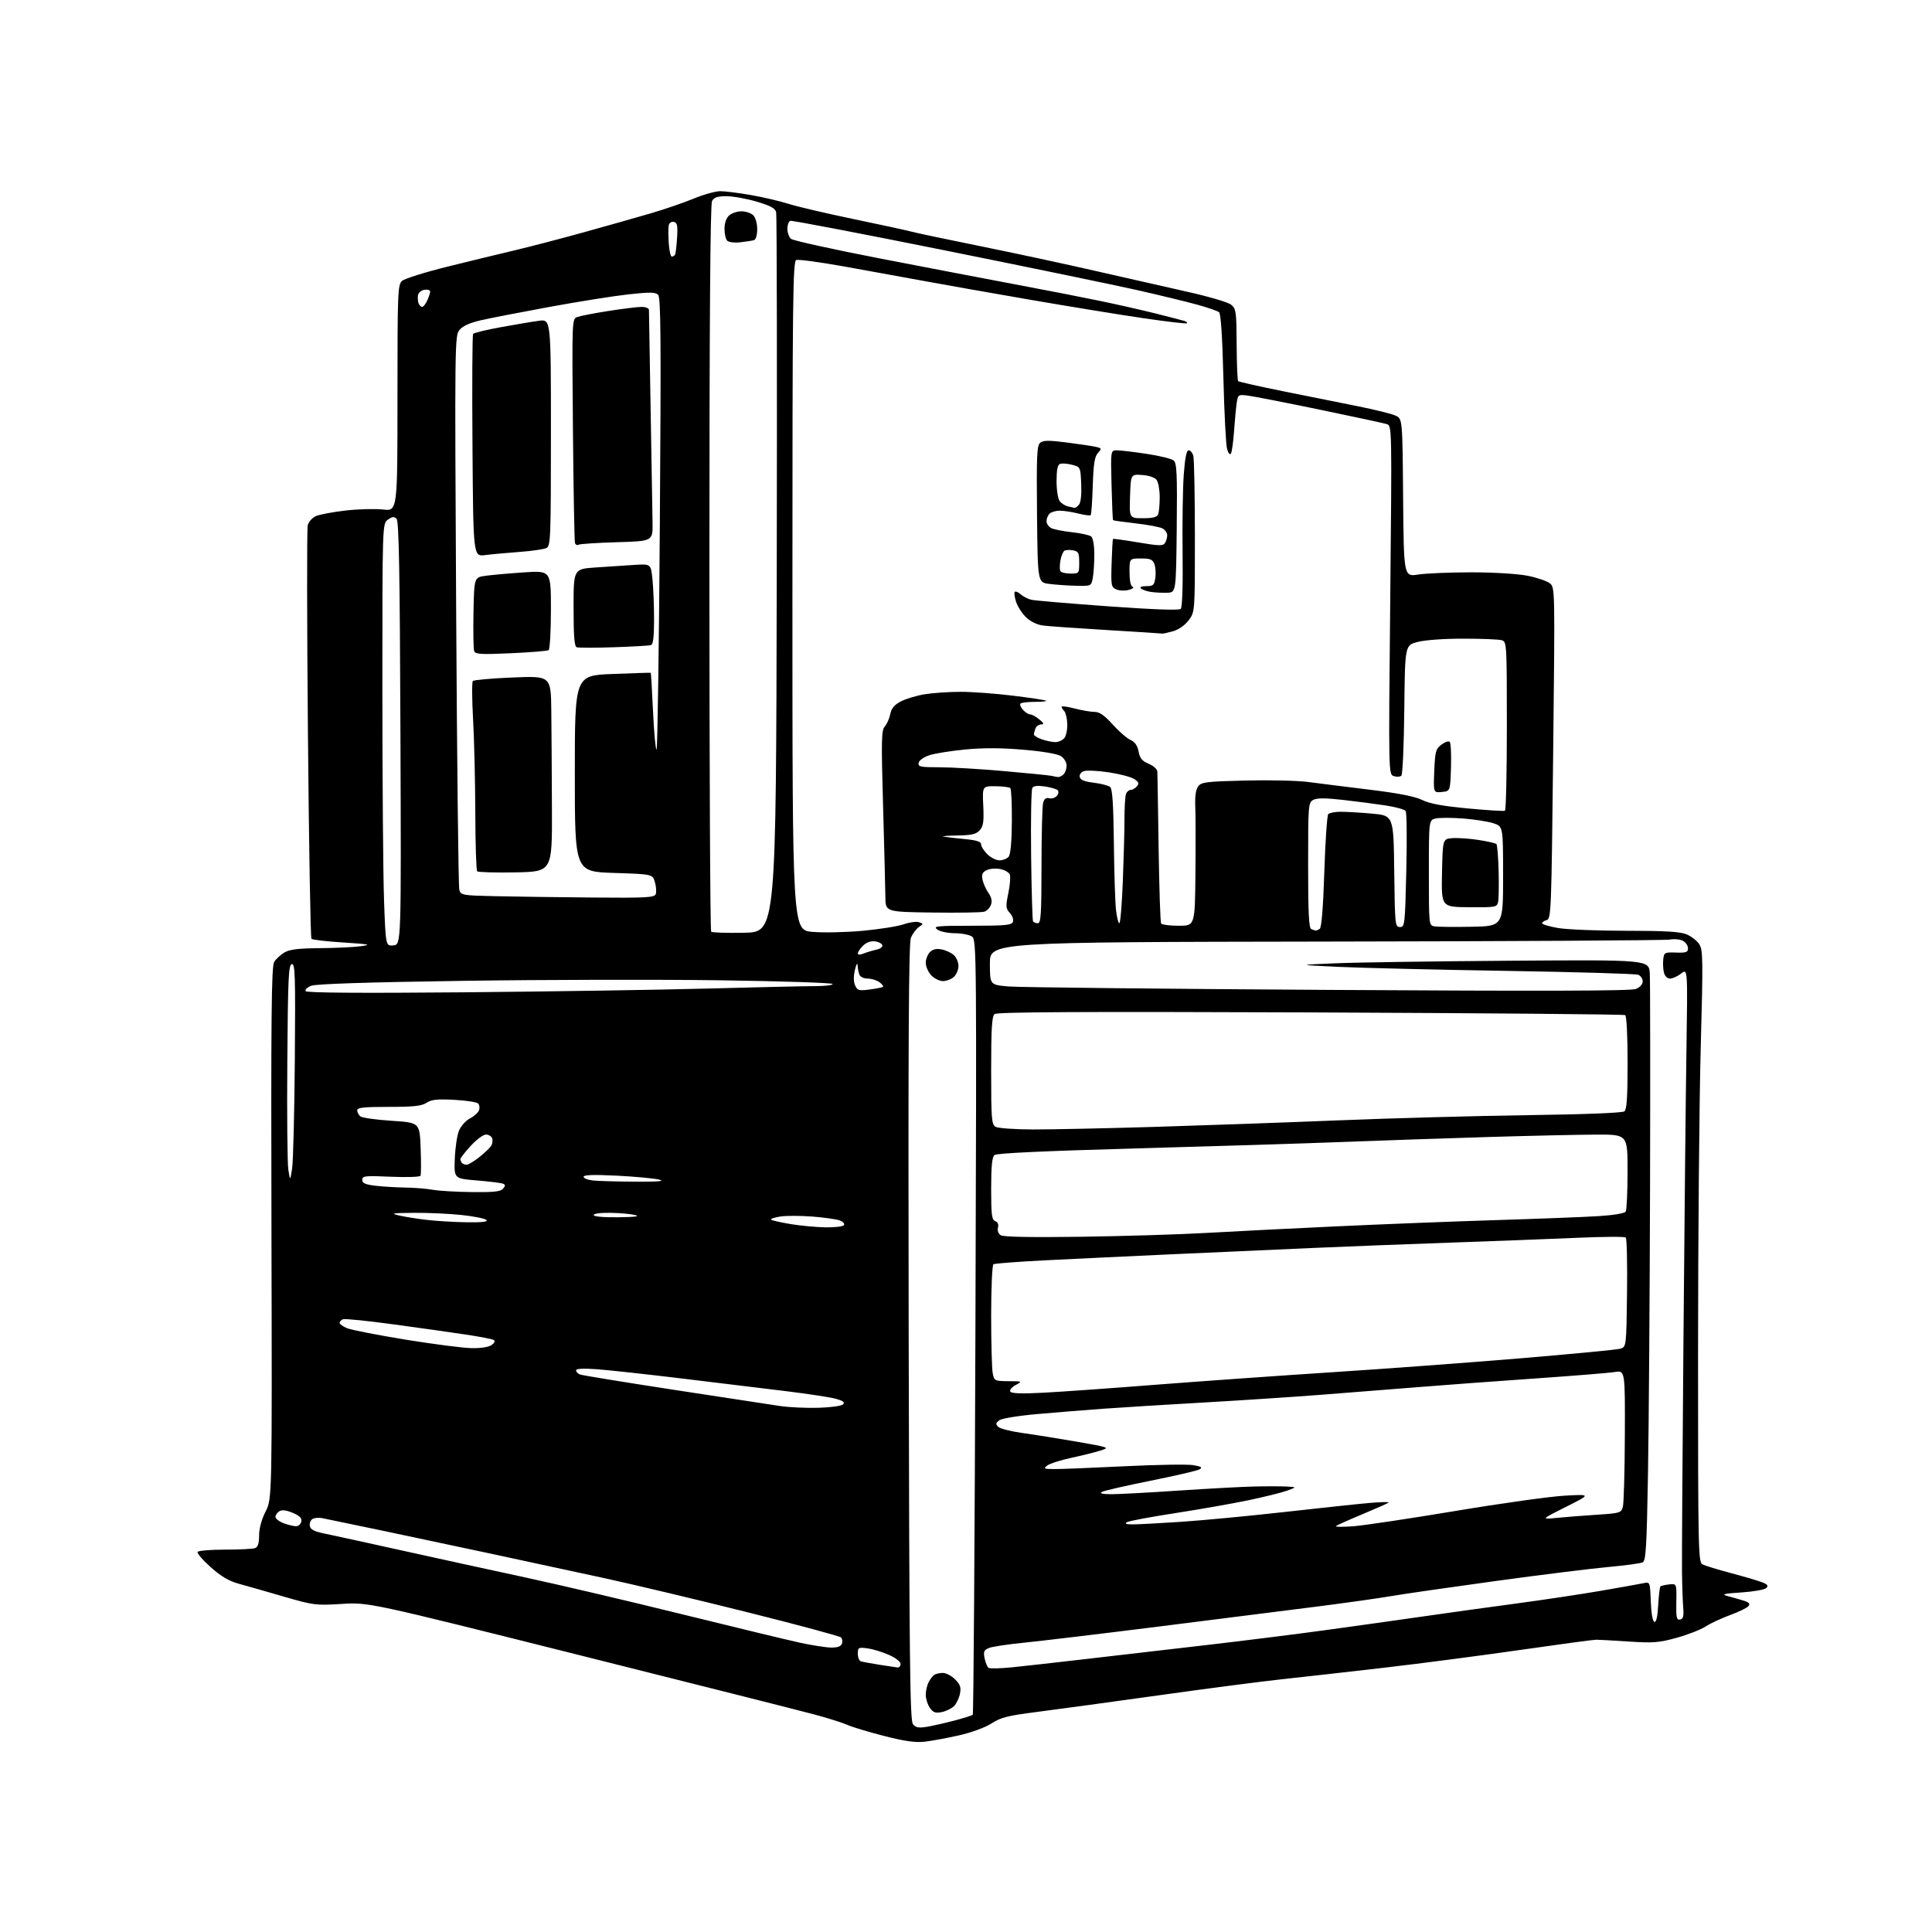 <?xml version="1.0" encoding="UTF-8" standalone="no"?>
<svg 
  version="1.1" 
  xmlns="http://www.w3.org/2000/svg" 
  xmlns:xlink="http://www.w3.org/1999/xlink" 
  xmlns:svg="http://www.w3.org/2000/svg"
  xmlns:rdf="http://www.w3.org/1999/02/22-rdf-syntax-ns#"
  xmlns:cc="http://creativecommons.org/ns#"
  xmlns:dc="http://purl.org/dc/elements/1.1/"
  viewBox="0 0 768 768"
  width="768"
  height="768"
>
<style>svg {background-color: white; }</style>"
<path stroke="none" fill="black" fill-rule="evenodd" d="M367.50,692.36C363.84,692.76 359.51,692.14 351.36,690.05C345.23,688.48 338.70,686.51 336.86,685.67C335.01,684.83 329.01,682.94 323.53,681.48C318.04,680.01 275.97,669.39 230.03,657.87C146.50,636.92 146.50,636.92 135.80,637.59C125.52,638.22 124.63,638.11 112.80,634.67C106.04,632.70 98.02,630.41 95.00,629.59C91.02,628.50 87.91,626.68 83.74,622.96C80.58,620.14 78.24,617.42 78.55,616.91C78.86,616.41 83.78,616.00 89.48,616.00C95.17,616.00 100.55,615.73 101.42,615.39C102.53,614.97 103.00,613.47 103.00,610.36C103.00,607.59 103.96,604.04 105.58,600.85C108.16,595.76 108.16,595.76 107.91,490.13C107.71,403.35 107.90,384.12 109.00,382.37C109.73,381.19 111.57,379.51 113.07,378.62C115.13,377.40 118.62,376.98 127.15,376.91C133.39,376.86 140.75,376.51 143.50,376.13C147.86,375.52 146.95,375.33 136.50,374.66C129.90,374.24 124.19,373.58 123.81,373.20C123.43,372.81 122.80,336.24 122.41,291.93C122.01,247.62 121.98,210.23 122.32,208.85C122.67,207.47 124.10,205.82 125.51,205.18C126.92,204.54 132.22,203.54 137.28,202.95C142.35,202.37 149.09,202.19 152.25,202.54C158.00,203.20 158.00,203.20 158.00,158.25C158.00,116.12 158.11,113.21 159.81,111.67C160.81,110.77 168.92,108.22 177.83,106.01C186.74,103.80 198.86,100.86 204.77,99.47C210.67,98.07 222.93,94.87 232.00,92.36C241.07,89.84 253.00,86.47 258.50,84.86C264.00,83.26 271.73,80.61 275.68,78.98C279.63,77.34 284.41,76.00 286.30,76.00C288.19,76.00 293.68,76.69 298.49,77.53C303.31,78.37 310.00,79.94 313.37,81.01C316.74,82.09 328.27,84.79 339.00,87.02C349.73,89.24 360.16,91.51 362.19,92.05C364.22,92.60 376.82,95.26 390.19,97.96C403.56,100.67 424.18,105.10 436.00,107.82C447.82,110.53 464.20,114.25 472.39,116.08C480.58,117.91 488.23,120.18 489.39,121.12C491.35,122.70 491.51,123.85 491.59,136.92C491.63,144.67 491.90,151.23 492.17,151.50C492.44,151.78 500.50,153.59 510.08,155.53C519.66,157.47 533.04,160.16 539.81,161.50C546.58,162.85 553.33,164.53 554.81,165.24C557.50,166.53 557.50,166.53 557.76,197.90C558.03,229.27 558.03,229.27 563.76,228.39C566.92,227.90 576.48,227.51 585.00,227.51C593.98,227.52 603.36,228.10 607.29,228.88C611.02,229.63 614.99,230.98 616.11,231.89C618.13,233.52 618.13,233.96 617.41,299.40C616.72,362.24 616.60,365.29 614.84,365.75C613.83,366.02 613.00,366.58 613.00,367.01C613.00,367.44 615.85,368.29 619.33,368.90C622.81,369.50 634.98,370.00 646.36,370.00C661.96,370.00 667.90,370.35 670.45,371.42C672.32,372.20 674.58,373.95 675.48,375.33C676.97,377.60 677.02,381.30 676.06,416.66C675.48,438.02 675.00,492.72 675.00,538.21C675.00,615.97 675.10,620.99 676.75,621.86C677.71,622.36 682.77,623.92 688.00,625.31C693.23,626.70 698.81,628.34 700.41,628.96C702.66,629.82 703.06,630.34 702.14,631.26C701.48,631.92 697.02,632.71 692.22,633.02C685.37,633.47 684.14,633.76 686.50,634.39C688.15,634.82 690.98,635.63 692.80,636.18C695.31,636.95 695.84,637.49 695.03,638.46C694.45,639.17 691.17,640.76 687.76,642.01C684.34,643.25 679.96,645.30 678.02,646.55C676.08,647.81 670.90,649.83 666.50,651.05C659.46,652.99 657.18,653.17 647.50,652.54C641.45,652.14 635.60,651.81 634.50,651.81C633.40,651.81 619.90,653.63 604.50,655.85C589.10,658.07 564.80,661.25 550.50,662.91C536.20,664.57 517.75,666.65 509.50,667.54C501.25,668.43 478.98,671.33 460.00,674.00C441.02,676.66 419.43,679.61 412.00,680.55C400.62,682.00 397.82,682.71 394.18,685.07C391.66,686.70 386.23,688.69 381.18,689.84C376.41,690.92 370.25,692.05 367.50,692.36zM368.42,686.44C370.66,686.06 375.57,684.95 379.32,683.97C383.07,682.99 386.39,681.95 386.69,681.64C386.99,681.34 387.47,611.92 387.75,527.38C388.24,379.48 388.19,373.62 386.44,372.33C385.44,371.60 382.34,370.99 379.56,370.97C376.71,370.95 373.65,370.30 372.56,369.47C370.83,368.16 372.30,368.00 386.34,368.00C399.56,368.00 402.16,367.76 402.65,366.46C402.98,365.62 402.43,364.02 401.43,362.92C399.80,361.12 399.74,360.34 400.82,355.08C401.49,351.87 401.75,348.52 401.42,347.65C401.08,346.77 399.32,345.78 397.51,345.44C395.69,345.10 393.26,345.33 392.10,345.95C390.45,346.83 390.12,347.68 390.59,349.79C390.93,351.28 391.99,353.63 392.96,355.02C394.16,356.74 394.46,358.22 393.92,359.68C393.49,360.86 392.29,362.09 391.27,362.41C390.25,362.74 381.00,362.89 370.71,362.75C352.00,362.50 352.00,362.50 351.95,356.50C351.92,353.20 351.51,337.00 351.04,320.50C350.29,294.20 350.37,290.29 351.71,288.79C352.55,287.85 353.53,285.64 353.89,283.88C354.37,281.54 355.52,280.17 358.15,278.80C360.12,277.78 364.39,276.50 367.62,275.97C370.85,275.44 377.25,275.01 381.84,275.01C386.42,275.00 395.86,275.70 402.81,276.56C409.76,277.41 415.65,278.31 415.89,278.56C416.13,278.80 414.08,279.00 411.33,279.00C408.58,279.00 406.03,279.30 405.66,279.67C405.30,280.04 405.74,281.16 406.65,282.17C407.56,283.18 408.87,284.00 409.54,284.00C410.22,284.00 411.84,284.89 413.14,285.97C414.99,287.51 415.15,287.94 413.86,287.97C412.95,287.99 411.94,288.71 411.61,289.58C411.27,290.45 411.00,291.53 411.00,291.98C411.00,292.44 412.42,293.30 414.15,293.90C415.88,294.51 418.30,295.00 419.53,295.00C420.75,295.00 422.35,294.28 423.09,293.40C423.82,292.51 424.34,289.97 424.26,287.74C424.17,285.52 423.62,283.22 423.05,282.65C422.47,282.07 422.00,281.31 422.00,280.95C422.00,280.59 424.35,280.90 427.22,281.65C430.09,282.39 433.65,283.00 435.13,283.00C437.08,283.00 439.03,284.35 442.28,287.96C444.73,290.69 447.91,293.46 449.35,294.11C451.17,294.94 452.16,296.36 452.61,298.76C453.12,301.46 454.00,302.52 456.63,303.62C458.55,304.42 460.03,305.78 460.07,306.76C460.12,307.72 460.34,321.48 460.57,337.34C460.81,353.21 461.25,366.59 461.56,367.09C461.87,367.59 465.02,368.00 468.56,368.00C475.00,368.00 475.00,368.00 475.20,347.25C475.31,335.84 475.29,323.80 475.14,320.50C474.97,316.55 475.36,313.85 476.29,312.60C477.55,310.89 479.44,310.66 495.10,310.27C504.67,310.04 515.88,310.30 520.00,310.85C524.12,311.39 535.08,312.77 544.35,313.90C555.96,315.32 562.50,316.60 565.35,318.01C568.32,319.48 573.47,320.43 583.50,321.37C591.20,322.09 597.84,322.50 598.25,322.28C598.66,322.06 599.00,306.86 599.00,288.51C599.00,256.17 598.94,255.12 597.03,254.51C595.94,254.16 589.08,253.88 581.78,253.88C574.00,253.87 566.43,254.42 563.50,255.19C558.50,256.50 558.50,256.50 558.23,281.97C558.09,295.97 557.57,307.83 557.08,308.32C556.60,308.80 555.25,308.90 554.08,308.52C551.95,307.85 551.95,307.85 552.64,238.54C553.32,169.54 553.31,169.23 551.30,168.60C550.19,168.24 538.30,165.68 524.89,162.90C511.47,160.12 498.62,157.60 496.32,157.30C492.20,156.76 492.13,156.81 491.62,160.13C491.34,161.98 490.86,167.03 490.56,171.34C490.26,175.65 489.70,179.68 489.32,180.30C488.91,180.95 488.27,180.19 487.78,178.46C487.32,176.83 486.66,164.13 486.32,150.24C485.91,133.90 485.30,124.67 484.59,124.10C483.99,123.61 480.12,122.28 476.00,121.13C471.88,119.99 461.30,117.42 452.50,115.42C443.70,113.42 409.23,106.30 375.91,99.59C342.58,92.88 314.80,87.57 314.16,87.78C313.52,87.99 313.00,89.42 313.00,90.96C313.00,92.50 313.66,94.30 314.46,94.96C315.26,95.63 330.90,99.08 349.21,102.63C367.52,106.18 391.95,110.86 403.50,113.03C415.05,115.19 430.12,118.13 437.00,119.56C443.88,120.98 454.00,123.27 459.50,124.65C465.00,126.03 470.13,127.35 470.89,127.60C471.66,127.85 472.08,128.25 471.83,128.51C471.57,128.76 463.70,127.84 454.34,126.46C444.97,125.09 424.53,121.75 408.90,119.05C393.28,116.35 374.43,113.02 367.00,111.64C359.57,110.27 345.52,107.71 335.77,105.96C326.01,104.21 317.35,103.04 316.52,103.36C315.17,103.87 315.00,118.99 315.00,236.84C315.00,369.74 315.00,369.74 322.91,370.43C327.26,370.81 336.27,370.62 342.94,370.01C349.60,369.39 356.92,368.23 359.20,367.43C361.47,366.63 364.20,366.25 365.25,366.58C367.14,367.18 367.14,367.21 365.22,368.56C364.15,369.31 362.75,371.20 362.10,372.75C361.22,374.89 361.00,413.44 361.21,529.64C361.46,661.02 361.71,683.95 362.92,685.41C364.04,686.75 365.22,686.97 368.42,686.44zM374.37,680.58C371.84,681.08 370.95,680.77 369.63,678.88C368.73,677.60 368.00,675.28 368.00,673.71C368.00,672.15 368.52,669.89 369.15,668.68C369.78,667.48 370.79,666.17 371.40,665.77C372.00,665.36 373.53,665.02 374.80,665.02C376.06,665.01 378.25,666.15 379.66,667.57C381.74,669.65 382.10,670.73 381.59,673.31C381.24,675.06 380.17,677.27 379.22,678.22C378.27,679.17 376.09,680.23 374.37,680.58zM402.25,662.79C406.79,662.33 419.95,660.86 431.50,659.51C443.05,658.16 464.43,655.68 479.00,654.00C493.57,652.32 515.17,649.62 527.00,647.99C538.83,646.37 556.15,643.94 565.50,642.59C574.85,641.23 591.27,638.96 602.00,637.52C612.73,636.09 628.02,633.80 636.00,632.43C643.98,631.05 651.72,629.67 653.21,629.36C655.91,628.78 655.91,628.78 656.21,636.56C656.38,641.23 656.95,644.49 657.63,644.71C658.38,644.96 658.90,642.72 659.16,638.10C659.38,634.25 659.77,630.89 660.04,630.63C660.30,630.37 661.86,630.01 663.51,629.83C666.50,629.50 666.50,629.50 666.36,636.80C666.24,643.04 666.46,644.06 667.84,643.79C669.11,643.55 669.38,642.52 669.10,638.99C668.90,636.52 668.68,630.23 668.62,625.00C668.55,619.77 668.81,578.15 669.20,532.50C669.58,486.85 670.11,434.98 670.39,417.23C670.88,384.95 670.88,384.95 668.30,386.98C666.89,388.09 664.90,389.00 663.88,389.00C662.77,389.00 661.80,388.05 661.44,386.62C661.11,385.31 660.99,382.95 661.17,381.37C661.48,378.63 661.72,378.51 666.25,378.66C670.29,378.80 671.00,378.54 671.00,376.95C671.00,375.91 670.09,374.59 668.99,373.99C667.88,373.40 665.52,373.18 663.74,373.50C661.96,373.82 600.42,374.18 527.00,374.29C393.50,374.50 393.50,374.50 393.50,383.00C393.50,391.50 393.50,391.50 401.00,392.14C405.12,392.49 462.27,393.10 528.00,393.50C613.48,394.02 648.28,393.92 650.25,393.14C651.92,392.48 653.00,391.29 653.00,390.13C653.00,389.08 652.21,387.89 651.25,387.49C650.29,387.09 626.77,386.40 599.00,385.94C571.23,385.49 541.08,384.77 532.00,384.34C515.50,383.56 515.50,383.56 531.00,382.92C539.52,382.56 571.02,382.11 601.00,381.90C655.50,381.52 655.50,381.52 655.82,387.01C655.99,390.03 656.03,428.27 655.92,472.00C655.80,515.73 655.43,566.98 655.10,585.89C654.59,615.04 654.27,620.40 653.00,621.05C652.17,621.47 646.10,622.29 639.50,622.89C632.90,623.48 612.76,625.98 594.75,628.45C576.74,630.92 558.06,633.61 553.25,634.44C548.44,635.27 535.50,637.10 524.50,638.51C513.50,639.92 485.15,643.50 461.50,646.47C437.85,649.44 413.32,652.38 407.00,653.00C400.68,653.62 394.43,654.56 393.13,655.10C391.12,655.92 390.86,656.54 391.40,659.23C391.75,660.98 392.47,662.67 393.01,663.01C393.55,663.34 397.70,663.24 402.25,662.79zM356.75,662.85C357.44,662.93 358.00,662.30 358.00,661.44C358.00,660.55 356.01,659.01 353.34,657.83C350.78,656.69 346.96,655.54 344.84,655.25C341.22,654.77 341.00,654.89 341.00,657.40C341.00,658.86 341.56,660.23 342.25,660.43C342.94,660.63 346.20,661.23 349.50,661.75C352.80,662.28 356.06,662.77 356.75,662.85zM330.28,654.93C332.84,654.98 334.26,654.49 334.66,653.43C334.99,652.57 334.84,651.44 334.31,650.91C333.79,650.39 317.19,645.91 297.43,640.97C277.67,636.02 252.05,629.91 240.50,627.40C228.95,624.88 209.15,620.61 196.50,617.90C183.85,615.19 163.82,610.94 152.00,608.45C140.18,605.97 129.38,603.73 128.00,603.47C126.62,603.21 124.89,603.39 124.15,603.87C123.41,604.35 122.96,605.59 123.16,606.62C123.43,608.01 124.95,608.79 129.01,609.62C132.03,610.23 145.75,613.23 159.50,616.28C173.25,619.33 195.30,624.15 208.50,626.99C221.70,629.83 249.82,636.43 271.00,641.66C292.18,646.88 313.32,651.99 318.00,653.00C322.68,654.02 328.20,654.88 330.28,654.93zM117.99,606.67C118.81,606.57 119.63,605.69 119.82,604.72C120.05,603.48 119.03,602.49 116.36,601.38C113.77,600.29 112.07,600.10 111.03,600.75C110.19,601.28 109.50,602.30 109.50,603.02C109.50,603.74 111.08,604.90 113.00,605.60C114.92,606.30 117.17,606.78 117.99,606.67zM538.00,606.71C542.12,606.40 560.35,603.67 578.51,600.64C596.67,597.60 616.24,594.87 622.01,594.55C632.50,593.98 632.50,593.98 622.50,599.00C612.50,604.01 612.50,604.01 619.00,603.37C622.58,603.02 629.76,602.45 634.96,602.12C643.97,601.53 644.45,601.38 645.11,599.00C645.49,597.62 645.85,584.85 645.90,570.62C646.00,544.74 646.00,544.74 641.88,545.40C639.61,545.77 625.09,546.94 609.63,548.01C594.16,549.09 573.17,550.63 563.00,551.46C552.83,552.28 535.73,553.63 525.00,554.46C514.27,555.29 493.35,556.67 478.50,557.52C463.65,558.36 445.65,559.48 438.50,560.00C431.35,560.52 419.53,561.47 412.24,562.12C404.84,562.77 398.21,563.86 397.24,564.58C395.81,565.63 395.73,566.10 396.80,567.18C397.51,567.91 401.79,569.00 406.30,569.62C410.81,570.24 420.52,571.79 427.89,573.07C441.17,575.39 441.24,575.42 437.39,576.64C435.25,577.32 430.05,578.61 425.83,579.52C421.61,580.43 417.33,581.79 416.33,582.55C414.68,583.80 414.95,583.94 419.00,583.98C421.48,584.01 434.09,583.50 447.03,582.86C459.98,582.22 472.34,582.03 474.50,582.43C477.67,583.03 478.11,583.36 476.76,584.12C475.83,584.64 467.07,586.67 457.29,588.63C447.50,590.60 438.82,592.59 438.00,593.07C437.01,593.65 438.22,593.95 441.59,593.97C444.39,593.99 456.32,593.35 468.09,592.56C479.87,591.77 493.55,591.02 498.50,590.91C503.45,590.79 509.30,590.80 511.50,590.92C515.50,591.14 515.50,591.14 511.64,592.56C509.51,593.34 502.54,595.06 496.14,596.40C489.74,597.73 476.62,600.03 467.00,601.52C457.38,603.00 448.82,604.60 448.00,605.08C446.95,605.68 447.58,605.95 450.09,605.97C452.07,605.99 460.85,605.52 469.59,604.94C478.34,604.35 496.98,602.58 511.00,601.00C525.02,599.42 540.10,597.82 544.50,597.44C548.90,597.07 552.27,596.99 552.00,597.28C551.73,597.57 547.02,599.66 541.55,601.94C536.07,604.21 531.35,606.34 531.05,606.67C530.75,607.00 533.88,607.02 538.00,606.71zM325.26,559.62C330.08,559.49 334.52,558.88 335.13,558.27C335.94,557.46 335.21,556.87 332.37,556.06C330.24,555.46 321.30,554.09 312.50,553.01C303.70,551.94 285.02,549.67 271.00,547.97C256.98,546.27 241.79,544.62 237.25,544.29C231.82,543.90 229.00,544.06 229.00,544.74C229.00,545.32 229.70,546.05 230.55,546.38C231.40,546.71 248.16,549.44 267.80,552.46C287.43,555.48 306.43,558.38 310.00,558.90C313.57,559.43 320.44,559.76 325.26,559.62zM414.90,553.62C421.83,553.26 441.90,551.83 459.50,550.45C477.10,549.08 508.60,546.85 529.50,545.49C550.40,544.14 584.15,541.64 604.50,539.94C624.85,538.24 642.62,536.54 644.00,536.15C646.50,535.45 646.50,535.45 646.77,514.05C646.92,502.27 646.69,492.32 646.27,491.93C645.85,491.54 637.17,491.59 627.00,492.04C616.83,492.49 594.33,493.35 577.00,493.95C559.67,494.55 535.15,495.50 522.50,496.06C509.85,496.61 484.88,497.73 467.00,498.54C449.12,499.36 425.80,500.47 415.16,501.01C404.52,501.55 395.40,502.25 394.91,502.56C394.41,502.87 394.00,512.04 394.00,522.93C394.00,533.83 394.28,544.16 394.62,545.88C395.23,548.92 395.39,549.00 400.88,549.04C406.46,549.08 406.48,549.09 403.72,550.59C402.16,551.44 401.24,552.57 401.62,553.19C402.09,553.95 406.16,554.08 414.90,553.62zM187.56,535.91C191.19,535.97 194.36,535.46 195.46,534.65C196.59,533.83 196.90,533.06 196.27,532.66C195.70,532.31 190.79,531.36 185.36,530.54C179.94,529.72 167.00,527.89 156.60,526.48C146.21,525.06 137.10,524.13 136.35,524.42C135.61,524.70 135.00,525.35 135.00,525.85C135.00,526.35 136.34,527.31 137.98,527.99C139.63,528.67 150.09,530.71 161.23,532.53C172.38,534.34 184.23,535.87 187.56,535.91zM430.00,491.63C446.77,491.39 469.05,490.71 479.50,490.11C489.95,489.51 513.12,488.34 531.00,487.51C548.88,486.67 577.45,485.55 594.50,485.02C611.55,484.49 630.00,483.78 635.50,483.43C641.29,483.07 645.81,482.32 646.23,481.65C646.64,481.02 646.98,473.86 646.98,465.75C647.00,451.00 647.00,451.00 634.75,451.02C628.01,451.04 608.55,451.47 591.50,451.98C574.45,452.50 548.35,453.39 533.50,453.96C518.65,454.54 481.78,455.69 451.58,456.52C415.20,457.53 396.21,458.41 395.33,459.14C394.36,459.95 394.00,463.54 394.00,472.52C394.00,482.88 394.25,484.88 395.61,485.41C396.64,485.80 397.04,486.75 396.71,488.01C396.39,489.23 396.83,490.41 397.84,491.04C398.93,491.71 410.05,491.91 430.00,491.63zM328.19,487.89C331.87,487.95 335.16,487.55 335.50,487.00C335.84,486.45 335.08,485.61 333.81,485.14C332.54,484.67 327.64,483.97 322.92,483.60C318.20,483.23 312.44,483.23 310.13,483.59C307.82,483.96 306.19,484.52 306.50,484.83C306.81,485.14 310.31,485.93 314.28,486.59C318.25,487.25 324.51,487.83 328.19,487.89zM185.45,485.87C191.68,485.96 194.08,485.68 193.35,484.95C192.78,484.38 188.30,483.49 183.40,482.97C178.51,482.46 170.00,482.07 164.50,482.12C155.96,482.19 155.09,482.34 158.50,483.14C160.70,483.66 165.65,484.46 169.50,484.91C173.35,485.37 180.53,485.80 185.45,485.87zM245.75,483.88C252.39,483.80 254.54,483.52 252.50,483.00C250.85,482.58 246.46,482.18 242.75,482.12C238.84,482.05 236.00,482.42 236.00,483.00C236.00,483.61 239.84,483.95 245.75,483.88zM187.63,473.87C196.37,473.97 199.02,473.68 199.99,472.51C200.98,471.32 200.95,470.92 199.86,470.51C199.11,470.22 194.45,469.65 189.50,469.24C180.50,468.50 180.50,468.50 180.79,460.62C180.95,456.28 181.70,451.25 182.46,449.43C183.22,447.62 185.17,445.44 186.80,444.60C188.43,443.76 190.05,442.31 190.41,441.37C190.77,440.43 190.61,439.21 190.05,438.65C189.50,438.10 185.22,437.44 180.54,437.20C173.82,436.84 171.51,437.09 169.55,438.38C167.59,439.66 164.42,440.00 154.54,440.00C144.55,440.00 142.00,440.28 142.00,441.38C142.00,442.14 142.56,443.22 143.25,443.78C143.94,444.35 149.52,445.13 155.66,445.53C166.82,446.25 166.82,446.25 167.21,456.37C167.43,461.94 167.40,466.90 167.16,467.38C166.92,467.87 161.61,468.04 155.36,467.77C145.07,467.31 144.00,467.43 144.00,468.99C144.00,470.33 145.18,470.86 149.25,471.35C152.14,471.70 157.43,472.02 161.00,472.07C164.57,472.11 169.53,472.51 172.00,472.95C174.47,473.39 181.51,473.81 187.63,473.87zM252.50,469.73C261.93,469.78 264.54,469.55 262.00,468.91C260.07,468.42 252.54,467.72 245.25,467.35C235.92,466.89 232.00,467.02 232.00,467.79C232.00,468.39 233.69,469.06 235.75,469.27C237.81,469.49 245.35,469.69 252.50,469.73zM116.12,464.50C116.55,461.75 117.03,442.28 117.20,421.22C117.46,387.63 117.32,382.98 116.00,383.24C114.70,383.49 114.46,388.76 114.21,422.01C114.04,443.18 114.23,462.52 114.62,465.00C115.34,469.50 115.34,469.50 116.12,464.50zM185.53,463.00C186.19,463.00 188.47,461.61 190.61,459.92C192.75,458.22 194.88,456.17 195.33,455.36C195.79,454.54 195.92,453.23 195.62,452.44C195.31,451.65 194.21,451.00 193.16,451.00C192.11,451.00 189.40,453.01 187.13,455.48C184.86,457.94 183.00,460.34 183.00,460.81C183.00,461.28 183.30,461.97 183.67,462.33C184.03,462.70 184.87,463.00 185.53,463.00zM410.50,448.98C417.65,449.00 439.25,448.54 458.50,447.97C477.75,447.39 510.82,446.22 532.00,445.36C553.17,444.50 587.15,443.57 607.50,443.29C630.18,442.98 644.98,442.39 645.75,441.77C646.67,441.02 647.00,435.88 647.00,422.44C647.00,411.79 646.60,403.87 646.04,403.52C645.51,403.20 589.20,402.72 520.90,402.45C429.30,402.10 396.37,402.28 395.36,403.11C394.29,404.00 394.00,408.78 394.00,425.57C394.00,444.83 394.17,447.00 395.75,447.92C396.71,448.48 403.35,448.96 410.50,448.98zM184.31,394.46C218.51,394.15 262.42,393.48 281.88,392.95C301.34,392.43 320.35,392.00 324.13,392.00C327.91,392.00 331.00,391.62 331.00,391.16C331.00,390.69 310.86,390.03 286.25,389.68C261.64,389.33 215.62,389.43 184.00,389.90C145.61,390.46 125.57,391.12 123.69,391.87C122.14,392.49 121.16,393.45 121.50,394.00C121.91,394.67 143.14,394.82 184.31,394.46zM345.72,393.34C348.35,393.00 350.72,392.52 351.00,392.28C351.27,392.03 350.62,391.20 349.56,390.42C348.49,389.64 346.40,389.00 344.92,389.00C343.37,389.00 341.95,388.32 341.61,387.42C341.27,386.55 340.95,384.86 340.90,383.67C340.84,382.48 340.38,383.30 339.86,385.50C339.25,388.10 339.27,390.28 339.93,391.73C340.84,393.74 341.43,393.91 345.72,393.34zM374.85,390.00C373.47,390.00 371.37,388.96 370.17,387.69C368.98,386.41 368.00,384.19 368.00,382.76C368.00,381.32 368.75,379.39 369.66,378.48C370.83,377.32 372.24,377.00 374.35,377.42C376.01,377.75 378.19,378.76 379.18,379.67C380.18,380.57 381.00,382.52 381.00,384.00C381.00,385.48 380.18,387.43 379.17,388.35C378.17,389.26 376.22,390.00 374.85,390.00zM343.25,379.05C344.49,378.55 346.77,377.87 348.32,377.53C349.90,377.19 350.97,376.39 350.74,375.71C350.52,375.05 349.17,374.36 347.73,374.19C346.11,374.00 344.34,374.66 343.06,375.94C341.93,377.07 341.00,378.44 341.00,378.98C341.00,379.60 341.83,379.62 343.25,379.05zM156.41,375.80C159.50,375.50 159.50,375.50 159.18,291.50C158.94,227.32 158.58,207.21 157.65,206.25C156.68,205.26 155.99,205.32 154.22,206.56C152.00,208.11 152.00,208.11 152.00,273.90C152.00,310.08 152.30,347.87 152.66,357.89C153.32,376.10 153.32,376.10 156.41,375.80zM295.95,370.78C308.50,370.50 308.50,370.50 308.77,228.50C308.92,150.40 308.82,85.56 308.54,84.40C308.16,82.79 306.35,81.80 300.77,80.15C296.77,78.96 291.38,78.00 288.79,78.00C285.15,78.00 283.83,78.44 283.04,79.93C282.34,81.24 282.00,128.49 282.00,225.77C282.00,304.91 282.31,369.98 282.70,370.36C283.08,370.74 289.04,370.93 295.95,370.78zM523.00,369.91C523.27,369.94 524.00,369.64 524.61,369.23C525.34,368.76 525.98,360.79 526.44,346.50C526.83,334.40 527.54,324.11 528.00,323.62C528.47,323.14 530.57,322.72 532.68,322.69C534.78,322.66 540.43,322.98 545.23,323.41C553.96,324.18 553.96,324.18 554.23,346.34C554.49,367.74 554.57,368.50 556.50,368.50C558.42,368.50 558.52,367.66 559.03,346.00C559.33,333.62 559.21,323.00 558.77,322.39C558.34,321.77 554.72,320.77 550.74,320.17C546.76,319.56 539.13,318.57 533.80,317.97C526.77,317.18 523.53,317.18 522.05,317.97C520.07,319.03 520.00,319.90 520.00,343.95C520.00,362.92 520.30,368.95 521.25,369.34C521.94,369.62 522.73,369.87 523.00,369.91zM585.00,368.40C597.50,368.16 597.50,368.16 597.50,348.34C597.50,328.51 597.50,328.51 593.67,327.26C591.56,326.57 586.11,325.71 581.54,325.36C576.97,325.01 572.06,325.02 570.62,325.38C568.00,326.04 568.00,326.04 568.00,346.95C568.00,367.85 568.00,367.86 570.25,368.25C571.49,368.46 578.12,368.53 585.00,368.40zM412.56,367.00C413.77,367.00 414.00,363.39 414.01,344.25C414.02,331.74 414.31,320.45 414.65,319.17C415.09,317.53 415.82,316.98 417.10,317.32C418.10,317.58 419.46,317.15 420.12,316.35C420.83,315.50 420.94,314.58 420.41,314.09C419.91,313.63 417.61,312.97 415.31,312.63C412.47,312.20 410.88,312.39 410.36,313.23C409.94,313.91 409.72,325.95 409.88,339.97C410.05,354.00 410.39,365.82 410.65,366.24C410.91,366.66 411.77,367.00 412.56,367.00zM444.96,367.00C445.36,367.00 445.98,359.50 446.34,350.34C446.70,341.18 447.00,329.96 447.00,325.42C447.00,320.88 447.27,316.45 447.61,315.58C447.94,314.71 448.79,314.00 449.48,314.00C450.18,314.00 451.29,313.36 451.94,312.57C452.90,311.42 452.68,310.84 450.82,309.65C449.54,308.83 445.01,307.65 440.75,307.01C436.49,306.38 432.08,306.16 430.95,306.52C429.73,306.90 429.02,307.85 429.21,308.84C429.44,310.03 431.01,310.68 434.78,311.14C437.67,311.50 440.60,312.25 441.29,312.82C442.20,313.58 442.60,319.59 442.78,335.18C442.91,346.91 443.29,358.86 443.63,361.75C443.96,364.64 444.56,367.00 444.96,367.00zM583.99,360.64C572.95,360.55 572.95,360.55 573.22,347.03C573.50,333.50 573.50,333.50 577.33,333.18C579.44,333.01 584.11,333.33 587.70,333.89C591.30,334.45 594.51,335.18 594.85,335.52C595.19,335.85 595.58,340.71 595.73,346.31C595.87,351.92 595.78,357.45 595.51,358.61C595.06,360.62 594.45,360.72 583.99,360.64zM235.28,356.78C256.92,356.97 260.14,356.80 260.66,355.44C260.99,354.59 260.85,352.45 260.34,350.69C259.43,347.50 259.43,347.50 243.96,347.00C228.50,346.50 228.50,346.50 228.50,307.50C228.50,268.50 228.50,268.50 243.50,267.92C251.75,267.60 258.59,267.38 258.69,267.44C258.79,267.50 259.20,274.40 259.59,282.77C259.98,291.15 260.61,298.00 260.99,298.00C261.36,298.00 261.96,257.61 262.30,208.25C262.81,134.79 262.69,118.26 261.61,117.18C260.54,116.12 258.33,116.08 249.90,117.00C244.18,117.63 230.05,119.87 218.50,121.99C206.95,124.11 194.59,126.51 191.03,127.34C186.71,128.34 183.91,129.61 182.64,131.17C180.77,133.44 180.74,136.12 181.33,242.50C181.66,302.45 182.22,352.50 182.58,353.72C183.19,355.86 183.75,355.96 196.86,356.25C204.36,356.42 221.65,356.66 235.28,356.78zM204.94,346.78C196.94,346.93 190.07,346.74 189.69,346.36C189.31,345.98 188.97,335.50 188.94,323.08C188.90,310.66 188.51,293.98 188.06,286.00C187.61,278.02 187.57,271.15 187.96,270.72C188.35,270.29 195.49,269.65 203.83,269.31C219.00,268.69 219.00,268.69 219.15,282.59C219.24,290.24 219.35,307.75 219.40,321.50C219.50,346.50 219.50,346.50 204.94,346.78zM397.33,342.00C398.66,342.00 400.29,341.35 400.95,340.57C401.71,339.64 402.17,334.68 402.23,326.56C402.28,319.65 402.01,313.68 401.62,313.29C401.23,312.90 398.57,312.56 395.71,312.54C390.50,312.50 390.50,312.50 390.86,320.30C391.15,326.69 390.90,328.45 389.45,330.05C388.04,331.61 386.26,332.02 380.60,332.12C376.69,332.18 374.18,332.38 375.00,332.56C375.82,332.73 379.54,333.17 383.25,333.52C388.22,333.99 390.00,334.55 390.00,335.63C390.00,336.43 391.10,338.20 392.45,339.55C393.80,340.90 396.00,342.00 397.33,342.00zM573.14,314.82C569.79,315.14 569.79,315.14 570.14,306.51C570.47,298.69 570.73,297.71 573.00,296.00C574.38,294.96 575.86,294.46 576.29,294.89C576.72,295.33 576.95,299.91 576.79,305.09C576.50,314.50 576.50,314.50 573.14,314.82zM420.55,308.88C421.13,308.95 422.14,308.46 422.80,307.80C423.46,307.14 424.00,305.58 424.00,304.32C424.00,303.06 422.99,301.39 421.75,300.58C420.37,299.68 414.59,298.69 406.85,298.03C398.21,297.28 390.91,297.25 383.82,297.92C378.11,298.47 371.66,299.49 369.48,300.20C367.19,300.95 365.39,302.24 365.19,303.25C364.89,304.81 365.80,305.00 373.38,305.00C378.07,305.00 389.69,305.69 399.20,306.53C408.72,307.37 417.18,308.21 418.00,308.41C418.82,308.61 419.97,308.82 420.55,308.88zM203.10,259.67C191.33,260.21 188.97,260.07 188.50,258.86C188.19,258.06 188.07,251.13 188.22,243.46C188.50,229.52 188.50,229.52 193.00,228.89C195.47,228.54 202.34,227.93 208.25,227.53C219.00,226.81 219.00,226.81 219.00,242.34C219.00,250.89 218.58,258.14 218.07,258.46C217.56,258.77 210.82,259.32 203.10,259.67zM244.00,257.29C236.57,257.54 229.94,257.54 229.25,257.29C228.32,256.95 228.00,252.86 228.00,241.51C228.00,226.18 228.00,226.18 236.75,225.58C241.56,225.25 248.48,224.79 252.11,224.56C258.73,224.14 258.73,224.14 259.36,230.22C259.71,233.56 260.00,240.74 260.00,246.18C260.00,253.21 259.64,256.17 258.75,256.45C258.06,256.66 251.43,257.04 244.00,257.29zM462.00,251.86C461.73,251.79 451.82,251.15 440.00,250.45C428.18,249.74 416.76,248.94 414.64,248.66C412.29,248.36 409.65,247.08 407.91,245.42C406.34,243.91 404.54,241.14 403.92,239.27C403.31,237.40 403.07,235.60 403.39,235.27C403.72,234.95 404.78,235.39 405.74,236.26C406.71,237.13 408.62,238.10 410.00,238.42C411.38,238.74 425.07,239.90 440.44,241.01C458.78,242.32 468.72,242.68 469.37,242.03C469.97,241.43 470.26,232.74 470.10,219.74C469.96,208.02 470.17,194.06 470.56,188.72C471.05,182.01 471.66,179.00 472.52,179.00C473.21,179.00 474.04,180.01 474.37,181.25C474.70,182.49 474.98,196.96 474.99,213.41C475.00,243.31 475.00,243.31 472.48,246.61C470.95,248.62 468.49,250.32 466.23,250.95C464.18,251.52 462.27,251.93 462.00,251.86zM464.00,235.62C462.07,235.69 459.15,235.54 457.50,235.30C455.85,235.05 454.07,234.43 453.55,233.92C452.96,233.35 453.78,233.00 455.69,233.00C458.40,233.00 458.83,232.61 459.26,229.75C459.52,227.96 459.36,225.49 458.90,224.25C458.19,222.37 457.30,222.00 453.52,222.00C449.00,222.00 449.00,222.00 449.00,227.42C449.00,230.84 449.46,233.00 450.25,233.29C450.94,233.55 450.23,234.09 448.69,234.50C447.14,234.91 444.91,234.82 443.73,234.29C441.72,233.40 441.60,232.73 441.88,223.92C442.04,218.74 442.29,214.38 442.44,214.24C442.58,214.09 447.09,214.71 452.46,215.62C460.73,217.02 462.35,217.06 463.09,215.88C463.57,215.12 463.98,213.73 463.98,212.79C463.99,211.84 463.15,210.61 462.11,210.06C461.07,209.50 456.28,208.60 451.47,208.05C446.66,207.51 442.61,206.93 442.46,206.78C442.31,206.63 442.04,200.31 441.85,192.75C441.50,179.00 441.50,179.00 444.00,179.01C445.38,179.01 450.67,179.64 455.78,180.41C460.88,181.17 465.72,182.36 466.54,183.04C467.81,184.08 467.99,188.19 467.77,209.89C467.50,235.50 467.50,235.50 464.00,235.62zM427.62,232.85C424.26,232.77 419.48,232.43 417.00,232.10C412.50,231.50 412.50,231.50 412.23,204.39C412.01,181.09 412.18,177.09 413.49,176.01C414.71,175.00 416.89,174.98 424.26,175.92C429.34,176.57 434.53,177.36 435.80,177.67C437.96,178.21 438.00,178.34 436.42,180.09C435.12,181.53 434.67,184.42 434.39,193.11C434.20,199.26 433.83,204.51 433.56,204.77C433.29,205.04 431.06,204.75 428.60,204.13C426.13,203.51 422.83,203.00 421.26,203.00C419.69,203.00 417.86,203.54 417.20,204.20C416.54,204.86 416.00,206.19 416.00,207.16C416.00,208.14 416.81,209.36 417.80,209.89C418.79,210.42 422.50,211.17 426.05,211.56C429.60,211.94 433.06,212.71 433.75,213.25C434.51,213.86 435.00,216.69 435.00,220.50C435.00,223.94 434.72,228.16 434.38,229.88C433.75,232.99 433.73,233.00 427.62,232.85zM425.56,228.00C428.96,228.00 429.00,227.95 429.00,223.62C429.00,219.77 428.70,219.18 426.56,218.77C425.23,218.51 423.67,218.58 423.12,218.93C422.56,219.27 421.85,221.03 421.53,222.83C421.21,224.64 421.21,226.54 421.53,227.06C421.86,227.58 423.67,228.00 425.56,228.00zM192.82,220.66C188.13,221.24 188.13,221.24 187.82,177.37C187.64,153.24 187.75,133.16 188.07,132.73C188.38,132.31 193.33,131.11 199.07,130.06C204.80,129.02 211.64,127.87 214.25,127.52C219.00,126.88 219.00,126.88 219.00,171.90C219.00,213.77 218.88,216.99 217.25,217.83C216.29,218.33 211.45,219.04 206.50,219.40C201.55,219.77 195.39,220.33 192.82,220.66zM229.94,216.54C229.41,216.86 228.79,216.54 228.56,215.81C228.33,215.09 227.96,194.77 227.75,170.66C227.36,127.06 227.37,126.81 229.43,126.03C230.57,125.60 236.13,124.52 241.79,123.63C247.45,122.73 253.41,122.00 255.04,122.00C256.76,122.00 257.99,122.53 257.97,123.25C257.96,123.94 258.25,141.60 258.63,162.50C259.00,183.40 259.35,203.79 259.40,207.82C259.50,215.13 259.50,215.13 245.19,215.54C237.32,215.77 230.46,216.22 229.94,216.54zM454.35,206.00C458.38,206.00 459.94,205.59 460.39,204.42C460.73,203.55 461.00,200.48 461.00,197.61C461.00,194.73 460.44,191.65 459.75,190.76C459.01,189.79 456.67,189.00 454.00,188.82C449.50,188.50 449.50,188.50 449.21,197.25C448.92,206.00 448.92,206.00 454.35,206.00zM427.13,201.88C427.47,201.95 428.28,201.37 428.93,200.59C429.64,199.73 429.98,196.54 429.80,192.40C429.50,185.62 429.50,185.62 426.13,184.75C424.27,184.27 422.14,184.12 421.38,184.41C420.41,184.78 420.00,186.81 420.00,191.28C420.00,194.83 420.55,198.33 421.25,199.22C421.94,200.11 423.40,201.04 424.50,201.30C425.60,201.56 426.78,201.82 427.13,201.88zM167.81,122.00C168.29,122.00 169.20,120.85 169.84,119.45C170.48,118.05 171.00,116.45 171.00,115.88C171.00,115.32 169.99,115.00 168.76,115.18C167.53,115.36 166.37,116.31 166.18,117.31C165.99,118.30 166.08,119.77 166.38,120.56C166.69,121.35 167.33,122.00 167.81,122.00zM267.03,102.00C267.50,102.00 268.09,101.66 268.34,101.25C268.59,100.84 268.95,97.81 269.15,94.52C269.44,89.55 269.22,88.48 267.83,88.21C266.89,88.03 266.02,88.62 265.83,89.57C265.65,90.50 265.65,93.67 265.84,96.63C266.03,99.58 266.57,102.00 267.03,102.00zM294.34,96.31C292.01,96.58 289.70,96.30 289.09,95.69C288.49,95.09 288.00,92.96 288.00,90.95C288.00,88.69 288.69,86.68 289.83,85.65C290.83,84.74 293.05,84.00 294.76,84.00C296.46,84.00 298.56,84.71 299.43,85.57C300.33,86.47 301.00,88.84 301.00,91.10C301.00,93.40 300.47,95.23 299.75,95.45C299.06,95.66 296.63,96.05 294.34,96.31z" />

</svg>